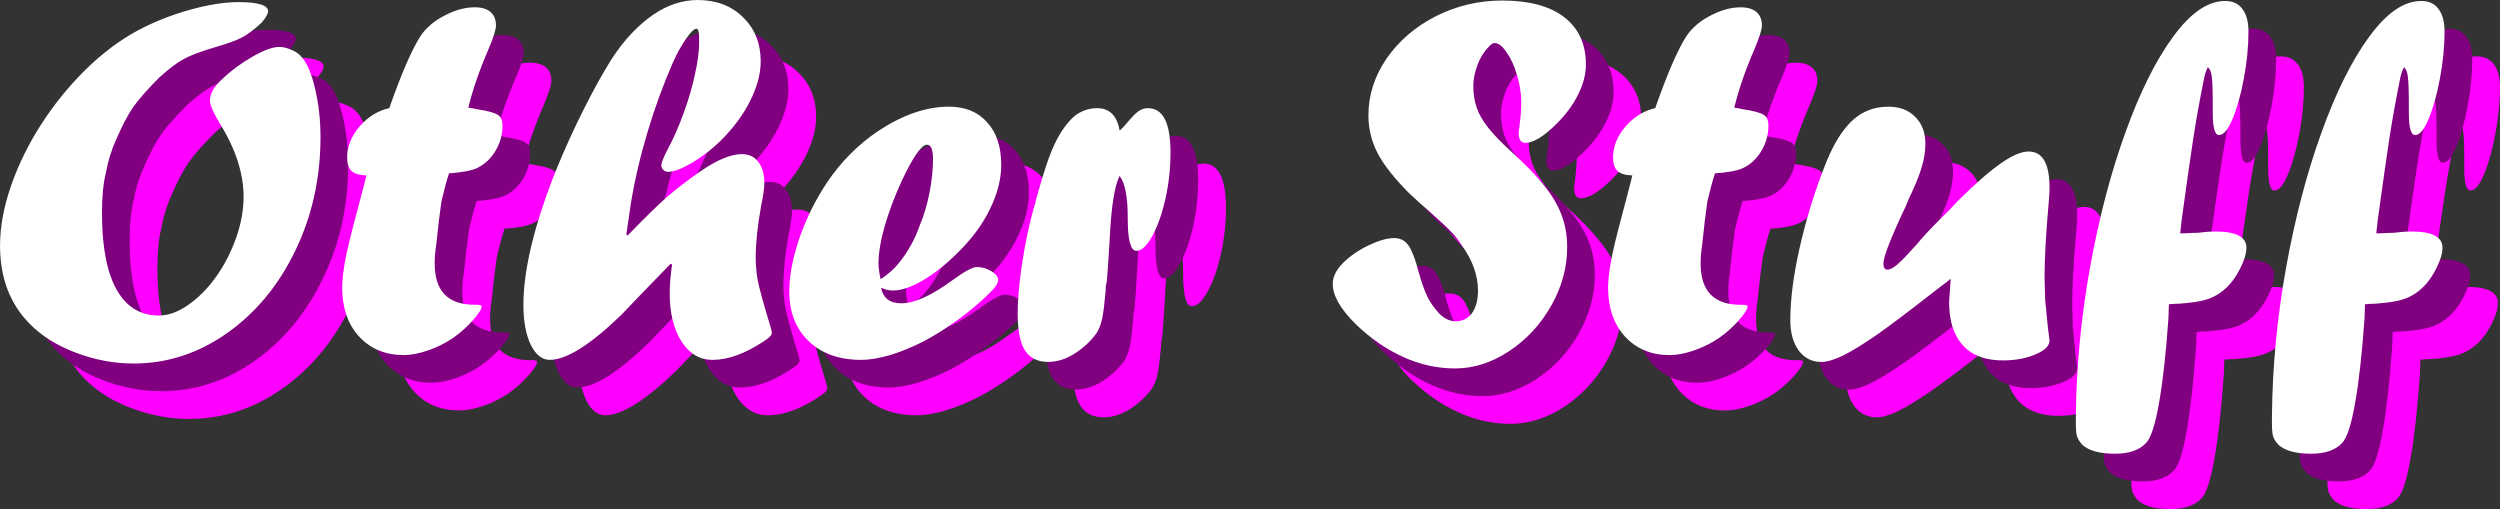 <?xml version="1.0" encoding="UTF-8" standalone="no"?>
<!-- Created with Inkscape (http://www.inkscape.org/) -->

<svg
   width="95.504mm"
   height="19.449mm"
   viewBox="0 0 95.504 19.449"
   version="1.1"
   id="svg1"
   xmlns="http://www.w3.org/2000/svg"
   xmlns:svg="http://www.w3.org/2000/svg">
  <rect x="0" y="0" width="95.504" height="19.449" fill="#333333" stroke="none"/>
  <defs
     id="defs1" />
  <g
     id="layer1"
     transform="translate(236.319,-422.072)">
    <path
       d="m -228.096,427.127 q -0.687,0.687 -1.006,1.136 -0.309,0.438 -0.667,1.265 -0.269,0.598 -0.388,1.265 -0.149,0.588 -0.149,1.514 0,1.305 0.249,2.182 0.249,0.867 0.737,1.315 0.488,0.438 1.175,0.438 0.558,0 1.136,-0.408 0.588,-0.408 1.056,-1.066 0.478,-0.667 0.767,-1.484 0.289,-0.817 0.289,-1.574 0,-1.365 -0.936,-2.849 -0.349,-0.598 -0.349,-0.817 0,-0.408 0.448,-0.817 0.508,-0.488 1.165,-0.867 0.657,-0.379 1.036,-0.379 0.219,0 0.458,0.11 0.249,0.1 0.379,0.259 0.319,0.329 0.528,1.215 0.209,0.877 0.209,1.863 0,2.351 -0.966,4.343 -0.956,1.982 -2.61,3.148 -1.644,1.156 -3.566,1.156 -1.106,0 -2.191,-0.408 -1.086,-0.408 -1.763,-1.096 -1.146,-1.146 -1.146,-2.998 0,-1.076 0.418,-2.281 0.418,-1.205 1.146,-2.341 0.737,-1.146 1.693,-2.092 0.966,-0.946 1.982,-1.494 0.926,-0.498 1.992,-0.797 1.066,-0.299 1.873,-0.299 1.136,0 1.136,0.349 0,0.139 -0.239,0.428 -0.438,0.408 -0.767,0.578 -0.319,0.169 -1.056,0.379 -0.797,0.239 -1.156,0.438 -0.359,0.189 -0.916,0.687 z m 8.766,1.195 0.04,-0.12 q 0.657,-1.853 1.136,-2.61 0.229,-0.359 0.638,-0.638 0.767,-0.488 1.444,-0.488 0.398,0 0.608,0.179 0.209,0.179 0.209,0.518 0,0.229 -0.299,0.936 -0.508,1.175 -0.757,2.201 0.169,0.02 0.329,0.06 0.598,0.09 0.787,0.209 0.189,0.11 0.189,0.408 0,0.528 -0.269,0.976 -0.269,0.448 -0.707,0.657 -0.329,0.149 -1.066,0.199 -0.129,0.388 -0.289,1.066 -0.09,0.598 -0.199,1.654 -0.06,0.388 -0.06,0.727 0,1.574 1.524,1.574 h 0.06 0.03 q 0.179,0 0.179,0.06 0,0.159 -0.339,0.538 -0.339,0.379 -0.747,0.667 -0.438,0.299 -0.956,0.478 -0.518,0.179 -0.936,0.179 -1.046,0 -1.703,-0.707 -0.647,-0.707 -0.647,-1.873 0,-0.498 0.169,-1.305 0.179,-0.807 0.548,-2.162 0.06,-0.239 0.13,-0.498 0.07,-0.269 0.08,-0.319 -0.398,-0.01 -0.568,-0.169 -0.169,-0.159 -0.169,-0.518 0,-0.628 0.478,-1.185 0.488,-0.558 1.136,-0.697 z m 11.834,-2.51 v -0.159 q 0,-0.369 -0.1,-0.369 -0.13,0 -0.408,0.398 -0.269,0.398 -0.488,0.887 -0.548,1.245 -0.966,2.64 -0.418,1.385 -0.647,2.769 -0.08,0.538 -0.169,1.165 l 0.05,0.04 q 0.996,-1.026 1.484,-1.454 0.488,-0.428 1.265,-0.976 0.976,-0.677 1.614,-0.677 0.408,0 0.628,0.299 0.229,0.289 0.229,0.807 0,0.299 -0.12,0.857 -0.209,1.175 -0.209,1.982 0,0.369 0.06,0.777 0.05,0.319 0.329,1.285 0.229,0.737 0.229,0.817 0,0.139 -0.329,0.339 -1.056,0.697 -1.942,0.697 -0.727,0 -1.185,-0.707 -0.448,-0.707 -0.448,-1.843 0,-0.448 0.09,-1.086 l -0.05,-0.04 q -1.415,1.454 -1.893,1.962 -1.773,1.713 -2.729,1.713 -0.438,0 -0.727,-0.578 -0.279,-0.588 -0.279,-1.524 0,-2.012 1.245,-5.14 0.498,-1.215 1.056,-2.321 0.558,-1.116 1.066,-1.923 0.369,-0.568 0.767,-0.986 0.408,-0.428 0.817,-0.707 0.418,-0.289 0.847,-0.428 0.428,-0.139 0.857,-0.139 1.066,0 1.733,0.657 0.677,0.657 0.677,1.683 0,0.717 -0.408,1.524 -0.408,0.807 -1.146,1.534 -0.468,0.458 -1.066,0.817 -0.588,0.349 -0.916,0.349 -0.1,0 -0.179,-0.07 -0.08,-0.07 -0.08,-0.179 0,-0.149 0.259,-0.647 0.299,-0.548 0.588,-1.335 0.289,-0.797 0.438,-1.504 0.159,-0.717 0.159,-1.205 z m 6.933,9.045 q 0.458,-0.309 0.697,-0.618 0.528,-0.647 0.817,-1.484 0.229,-0.548 0.359,-1.225 0.13,-0.677 0.13,-1.265 0,-0.548 -0.229,-0.548 -0.319,0 -0.976,1.405 -0.388,0.847 -0.638,1.693 -0.239,0.837 -0.239,1.444 0,0.209 0.08,0.598 z m 0.02,0.319 q 0.11,0.598 0.777,0.598 0.747,0 1.942,-0.877 0.697,-0.508 0.936,-0.508 0.299,0 0.558,0.159 0.259,0.159 0.259,0.329 0,0.179 -0.289,0.468 -0.528,0.528 -1.215,1.036 -0.687,0.498 -1.325,0.837 -0.638,0.329 -1.275,0.528 -0.638,0.189 -1.136,0.189 -1.245,0 -1.992,-0.707 -0.747,-0.717 -0.747,-1.903 0,-0.906 0.388,-2.042 0.398,-1.146 1.066,-2.142 0.787,-1.165 1.932,-1.942 1.415,-0.936 2.709,-0.936 0.936,0 1.464,0.598 0.538,0.588 0.538,1.624 0,0.807 -0.428,1.683 -0.418,0.877 -1.245,1.683 -0.677,0.677 -1.335,1.056 -0.647,0.379 -1.136,0.379 -0.219,0 -0.448,-0.11 z m 8.626,-0.259 -0.04,0.199 q 0,0.169 -0.04,0.488 -0.04,0.488 -0.11,0.797 -0.07,0.309 -0.209,0.518 -0.139,0.199 -0.379,0.428 -0.727,0.667 -1.464,0.667 -0.598,0 -0.887,-0.438 -0.279,-0.438 -0.279,-1.415 0,-0.777 0.169,-1.913 0.179,-1.146 0.428,-2.052 l 0.08,-0.259 q 0,-0.06 0.06,-0.249 0.369,-1.355 0.677,-2.002 0.309,-0.657 0.747,-1.056 0.388,-0.309 0.877,-0.309 0.707,0 0.857,0.857 0.139,-0.12 0.269,-0.279 0.289,-0.349 0.448,-0.458 0.159,-0.12 0.369,-0.12 0.857,0 0.857,1.693 0,0.926 -0.199,1.793 -0.199,0.867 -0.508,1.415 -0.299,0.548 -0.598,0.548 -0.329,0 -0.329,-1.245 0,-0.657 -0.08,-1.026 -0.07,-0.379 -0.229,-0.588 -0.299,0.558 -0.388,2.55 -0.07,1.155 -0.1,1.454 z m 11.545,-3.347 q -0.857,-0.867 -1.205,-1.534 -0.349,-0.677 -0.349,-1.444 0,-1.156 0.697,-2.172 0.707,-1.016 1.883,-1.614 1.185,-0.598 2.54,-0.598 1.534,0 2.361,0.638 0.827,0.638 0.827,1.803 0,0.558 -0.299,1.156 -0.299,0.598 -0.827,1.116 -0.359,0.359 -0.667,0.548 -0.309,0.179 -0.518,0.179 -0.259,0 -0.259,-0.398 0,0.01 0.04,-0.309 0.06,-0.468 0.06,-0.837 0,-0.518 -0.159,-1.036 -0.149,-0.528 -0.398,-0.877 -0.239,-0.359 -0.458,-0.359 -0.11,0 -0.249,0.169 -0.269,0.279 -0.418,0.697 -0.149,0.408 -0.149,0.767 0,0.448 0.129,0.837 0.13,0.379 0.448,0.777 0.319,0.398 0.847,0.877 0.837,0.757 1.285,1.325 0.458,0.568 0.667,1.136 0.209,0.558 0.209,1.215 0,1.156 -0.608,2.231 -0.608,1.076 -1.614,1.743 -0.996,0.657 -2.062,0.657 -1.016,0 -1.982,-0.438 -0.966,-0.438 -1.813,-1.255 -0.877,-0.867 -0.877,-1.534 0,-0.408 0.388,-0.797 0.398,-0.398 0.976,-0.677 0.588,-0.279 0.986,-0.279 0.229,0 0.388,0.12 0.159,0.11 0.279,0.388 0.13,0.269 0.249,0.737 0.189,0.667 0.349,0.996 0.159,0.319 0.448,0.638 0.299,0.299 0.628,0.299 0.398,0 0.628,-0.309 0.229,-0.319 0.229,-0.867 0,-0.857 -0.608,-1.713 -0.179,-0.289 -0.398,-0.508 -0.209,-0.229 -0.926,-0.867 -0.219,-0.179 -0.697,-0.628 z m 9.403,-3.247 0.04,-0.12 q 0.657,-1.853 1.136,-2.61 0.229,-0.359 0.638,-0.638 0.767,-0.488 1.444,-0.488 0.398,0 0.608,0.179 0.209,0.179 0.209,0.518 0,0.229 -0.299,0.936 -0.508,1.175 -0.757,2.201 0.169,0.02 0.329,0.06 0.598,0.09 0.787,0.209 0.189,0.11 0.189,0.408 0,0.528 -0.269,0.976 -0.269,0.448 -0.707,0.657 -0.329,0.149 -1.066,0.199 -0.13,0.388 -0.289,1.066 -0.09,0.598 -0.199,1.654 -0.06,0.388 -0.06,0.727 0,1.574 1.524,1.574 h 0.06 0.03 q 0.179,0 0.179,0.06 0,0.159 -0.339,0.538 -0.339,0.379 -0.747,0.667 -0.438,0.299 -0.956,0.478 -0.518,0.179 -0.936,0.179 -1.046,0 -1.703,-0.707 -0.647,-0.707 -0.647,-1.873 0,-0.498 0.169,-1.305 0.179,-0.807 0.548,-2.162 0.06,-0.239 0.13,-0.498 0.07,-0.269 0.08,-0.319 -0.398,-0.01 -0.568,-0.169 -0.169,-0.159 -0.169,-0.518 0,-0.628 0.478,-1.185 0.488,-0.558 1.136,-0.697 z m 11.286,6.515 -0.169,0.139 q -0.05,0.03 -0.667,0.508 -1.195,0.936 -1.972,1.484 -0.777,0.538 -1.295,0.797 -0.518,0.249 -0.837,0.249 -0.538,0 -0.867,-0.438 -0.319,-0.448 -0.319,-1.155 0,-1.195 0.359,-2.779 0.359,-1.594 0.966,-3.138 0.667,-1.713 1.634,-2.092 0.339,-0.149 0.797,-0.149 0.628,0 1.016,0.388 0.388,0.388 0.388,1.026 0,0.438 -0.149,0.926 -0.149,0.488 -0.478,1.165 l -0.12,0.289 q -0.857,1.813 -0.857,2.201 0,0.229 0.159,0.229 0.149,0 0.388,-0.209 0.239,-0.209 0.737,-0.767 0.309,-0.379 0.877,-0.946 l 0.369,-0.369 0.319,-0.339 q 1.006,-0.996 1.644,-1.434 0.638,-0.448 1.056,-0.448 0.797,0 0.797,1.385 0,0.289 -0.07,1.026 -0.12,1.434 -0.12,2.431 0.01,0.199 0.01,0.369 0.01,0.159 0.01,0.418 0.07,0.667 0.1,1.026 0.07,0.568 0.07,0.568 0,0.299 -0.538,0.528 -0.538,0.229 -1.245,0.229 -0.647,0 -1.116,-0.249 -0.458,-0.259 -0.697,-0.757 -0.239,-0.498 -0.239,-1.215 0,-0.09 0.02,-0.309 0.02,-0.229 0.04,-0.588 z m 8.338,0.976 -0.02,0.548 q -0.139,1.982 -0.359,3.227 -0.219,1.245 -0.498,1.524 -0.379,0.408 -1.185,0.408 -0.867,0 -1.245,-0.339 -0.149,-0.169 -0.199,-0.309 -0.05,-0.139 -0.05,-0.508 v -0.09 -0.1 -0.12 q 0.03,-2.799 0.538,-5.628 0.508,-2.829 1.345,-5.15 0.837,-2.331 1.833,-3.686 0.996,-1.365 1.982,-1.365 0.448,0 0.667,0.309 0.229,0.299 0.229,0.867 0,0.847 -0.179,1.803 -0.179,0.946 -0.438,1.544 -0.249,0.598 -0.508,0.598 -0.239,0 -0.239,-0.837 v -0.189 -0.12 q 0,-0.837 -0.04,-1.096 -0.03,-0.259 -0.149,-0.349 -0.11,0.219 -0.159,0.508 -0.239,1.195 -0.388,2.162 -0.149,0.966 -0.448,3.138 -0.01,0.12 -0.03,0.269 -0.02,0.149 -0.03,0.269 h 0.139 q 0.12,-0.01 0.219,-0.01 0.1,-0.01 0.309,-0.01 0.379,-0.05 0.677,-0.05 1.185,0 1.185,0.618 0,0.319 -0.229,0.777 -0.219,0.448 -0.528,0.747 -0.309,0.299 -0.707,0.438 -0.388,0.13 -1.126,0.179 -0.159,0 -0.229,0.01 -0.06,0 -0.139,0.01 z m 7.491,0 -0.02,0.548 q -0.139,1.982 -0.359,3.227 -0.219,1.245 -0.498,1.524 -0.379,0.408 -1.185,0.408 -0.867,0 -1.245,-0.339 -0.149,-0.169 -0.199,-0.309 -0.05,-0.139 -0.05,-0.508 v -0.09 -0.1 -0.12 q 0.03,-2.799 0.538,-5.628 0.508,-2.829 1.345,-5.15 0.837,-2.331 1.833,-3.686 0.996,-1.365 1.982,-1.365 0.448,0 0.667,0.309 0.229,0.299 0.229,0.867 0,0.847 -0.179,1.803 -0.179,0.946 -0.438,1.544 -0.249,0.598 -0.508,0.598 -0.239,0 -0.239,-0.837 v -0.189 -0.12 q 0,-0.837 -0.04,-1.096 -0.03,-0.259 -0.149,-0.349 -0.11,0.219 -0.159,0.508 -0.239,1.195 -0.388,2.162 -0.149,0.966 -0.448,3.138 -0.01,0.12 -0.03,0.269 -0.02,0.149 -0.03,0.269 h 0.139 q 0.12,-0.01 0.219,-0.01 0.1,-0.01 0.309,-0.01 0.379,-0.05 0.677,-0.05 1.185,0 1.185,0.618 0,0.319 -0.229,0.777 -0.219,0.448 -0.528,0.747 -0.309,0.299 -0.707,0.438 -0.388,0.13 -1.126,0.179 -0.159,0 -0.229,0.01 -0.06,0 -0.139,0.01 z"
       id="text22"
       style="font-size:20.401px;line-height:0.5;font-family:Forte;-inkscape-font-specification:'Forte, Normal';letter-spacing:0px;word-spacing:0px;text-orientation:upright;fill:#ff00ff;stroke-width:0.849;stroke-linecap:round"
       aria-label="Other Stuff" />
    <path
       d="m -229.155,426.069 q -0.687,0.687 -1.006,1.136 -0.309,0.438 -0.667,1.265 -0.269,0.598 -0.388,1.265 -0.149,0.588 -0.149,1.514 0,1.305 0.249,2.182 0.249,0.867 0.737,1.315 0.488,0.438 1.175,0.438 0.558,0 1.136,-0.408 0.588,-0.408 1.056,-1.066 0.478,-0.667 0.767,-1.484 0.289,-0.817 0.289,-1.574 0,-1.365 -0.936,-2.849 -0.349,-0.598 -0.349,-0.817 0,-0.408 0.448,-0.817 0.508,-0.488 1.165,-0.867 0.657,-0.379 1.036,-0.379 0.219,0 0.458,0.11 0.249,0.1 0.379,0.259 0.319,0.329 0.528,1.215 0.209,0.877 0.209,1.863 0,2.351 -0.966,4.343 -0.956,1.982 -2.61,3.148 -1.644,1.156 -3.566,1.156 -1.106,0 -2.191,-0.408 -1.086,-0.408 -1.763,-1.096 -1.146,-1.146 -1.146,-2.998 0,-1.076 0.418,-2.281 0.418,-1.205 1.146,-2.341 0.737,-1.146 1.693,-2.092 0.966,-0.946 1.982,-1.494 0.926,-0.498 1.992,-0.797 1.066,-0.299 1.873,-0.299 1.136,0 1.136,0.349 0,0.139 -0.239,0.428 -0.438,0.408 -0.767,0.578 -0.319,0.169 -1.056,0.379 -0.797,0.239 -1.156,0.438 -0.359,0.189 -0.916,0.687 z m 8.766,1.195 0.04,-0.12 q 0.657,-1.853 1.136,-2.61 0.229,-0.359 0.638,-0.638 0.767,-0.488 1.444,-0.488 0.398,0 0.608,0.179 0.209,0.179 0.209,0.518 0,0.229 -0.299,0.936 -0.508,1.175 -0.757,2.201 0.169,0.02 0.329,0.06 0.598,0.09 0.787,0.209 0.189,0.11 0.189,0.408 0,0.528 -0.269,0.976 -0.269,0.448 -0.707,0.657 -0.329,0.149 -1.066,0.199 -0.129,0.388 -0.289,1.066 -0.09,0.598 -0.199,1.654 -0.06,0.388 -0.06,0.727 0,1.574 1.524,1.574 h 0.06 0.03 q 0.179,0 0.179,0.06 0,0.159 -0.339,0.538 -0.339,0.379 -0.747,0.667 -0.438,0.299 -0.956,0.478 -0.518,0.179 -0.936,0.179 -1.046,0 -1.703,-0.707 -0.647,-0.707 -0.647,-1.873 0,-0.498 0.169,-1.305 0.179,-0.807 0.548,-2.162 0.06,-0.239 0.13,-0.498 0.07,-0.269 0.08,-0.319 -0.398,-0.01 -0.568,-0.169 -0.169,-0.159 -0.169,-0.518 0,-0.628 0.478,-1.185 0.488,-0.558 1.136,-0.697 z m 11.834,-2.51 v -0.159 q 0,-0.369 -0.1,-0.369 -0.13,0 -0.408,0.398 -0.269,0.398 -0.488,0.887 -0.548,1.245 -0.966,2.64 -0.418,1.385 -0.647,2.769 -0.08,0.538 -0.169,1.165 l 0.05,0.04 q 0.996,-1.026 1.484,-1.454 0.488,-0.428 1.265,-0.976 0.976,-0.677 1.614,-0.677 0.408,0 0.628,0.299 0.229,0.289 0.229,0.807 0,0.299 -0.12,0.857 -0.209,1.175 -0.209,1.982 0,0.369 0.06,0.777 0.05,0.319 0.329,1.285 0.229,0.737 0.229,0.817 0,0.139 -0.329,0.339 -1.056,0.697 -1.942,0.697 -0.727,0 -1.185,-0.707 -0.448,-0.707 -0.448,-1.843 0,-0.448 0.09,-1.086 l -0.05,-0.04 q -1.415,1.454 -1.893,1.962 -1.773,1.713 -2.729,1.713 -0.438,0 -0.727,-0.578 -0.279,-0.588 -0.279,-1.524 0,-2.012 1.245,-5.14 0.498,-1.215 1.056,-2.321 0.558,-1.116 1.066,-1.923 0.369,-0.568 0.767,-0.986 0.408,-0.428 0.817,-0.707 0.418,-0.289 0.847,-0.428 0.428,-0.139 0.857,-0.139 1.066,0 1.733,0.657 0.677,0.657 0.677,1.683 0,0.717 -0.408,1.524 -0.408,0.807 -1.146,1.534 -0.468,0.458 -1.066,0.817 -0.588,0.349 -0.916,0.349 -0.1,0 -0.179,-0.07 -0.08,-0.07 -0.08,-0.179 0,-0.149 0.259,-0.647 0.299,-0.548 0.588,-1.335 0.289,-0.797 0.438,-1.504 0.159,-0.717 0.159,-1.205 z m 6.933,9.045 q 0.458,-0.309 0.697,-0.618 0.528,-0.647 0.817,-1.484 0.229,-0.548 0.359,-1.225 0.13,-0.677 0.13,-1.265 0,-0.548 -0.229,-0.548 -0.319,0 -0.976,1.405 -0.388,0.847 -0.638,1.693 -0.239,0.837 -0.239,1.444 0,0.209 0.08,0.598 z m 0.02,0.319 q 0.11,0.598 0.777,0.598 0.747,0 1.942,-0.877 0.697,-0.508 0.936,-0.508 0.299,0 0.558,0.159 0.259,0.159 0.259,0.329 0,0.179 -0.289,0.468 -0.528,0.528 -1.215,1.036 -0.687,0.498 -1.325,0.837 -0.638,0.329 -1.275,0.528 -0.638,0.189 -1.136,0.189 -1.245,0 -1.992,-0.707 -0.747,-0.717 -0.747,-1.903 0,-0.906 0.388,-2.042 0.398,-1.146 1.066,-2.142 0.787,-1.165 1.932,-1.942 1.415,-0.936 2.709,-0.936 0.936,0 1.464,0.598 0.538,0.588 0.538,1.624 0,0.807 -0.428,1.683 -0.418,0.877 -1.245,1.683 -0.677,0.677 -1.335,1.056 -0.647,0.379 -1.136,0.379 -0.219,0 -0.448,-0.11 z m 8.626,-0.259 -0.04,0.199 q 0,0.169 -0.04,0.488 -0.04,0.488 -0.11,0.797 -0.07,0.309 -0.209,0.518 -0.139,0.199 -0.379,0.428 -0.727,0.667 -1.464,0.667 -0.598,0 -0.887,-0.438 -0.279,-0.438 -0.279,-1.415 0,-0.777 0.169,-1.913 0.179,-1.146 0.428,-2.052 l 0.08,-0.259 q 0,-0.06 0.06,-0.249 0.369,-1.355 0.677,-2.002 0.309,-0.657 0.747,-1.056 0.388,-0.309 0.877,-0.309 0.707,0 0.857,0.857 0.139,-0.12 0.269,-0.279 0.289,-0.349 0.448,-0.458 0.159,-0.12 0.369,-0.12 0.857,0 0.857,1.693 0,0.926 -0.199,1.793 -0.199,0.867 -0.508,1.415 -0.299,0.548 -0.598,0.548 -0.329,0 -0.329,-1.245 0,-0.657 -0.08,-1.026 -0.07,-0.379 -0.229,-0.588 -0.299,0.558 -0.388,2.55 -0.07,1.155 -0.1,1.454 z m 11.545,-3.347 q -0.857,-0.867 -1.205,-1.534 -0.349,-0.677 -0.349,-1.444 0,-1.156 0.697,-2.172 0.707,-1.016 1.883,-1.614 1.185,-0.598 2.54,-0.598 1.534,0 2.361,0.638 0.827,0.638 0.827,1.803 0,0.558 -0.299,1.156 -0.299,0.598 -0.827,1.116 -0.359,0.359 -0.667,0.548 -0.309,0.179 -0.518,0.179 -0.259,0 -0.259,-0.398 0,0.01 0.04,-0.309 0.06,-0.468 0.06,-0.837 0,-0.518 -0.159,-1.036 -0.149,-0.528 -0.398,-0.877 -0.239,-0.359 -0.458,-0.359 -0.11,0 -0.249,0.169 -0.269,0.279 -0.418,0.697 -0.149,0.408 -0.149,0.767 0,0.448 0.129,0.837 0.13,0.379 0.448,0.777 0.319,0.398 0.847,0.877 0.837,0.757 1.285,1.325 0.458,0.568 0.667,1.136 0.209,0.558 0.209,1.215 0,1.156 -0.608,2.231 -0.608,1.076 -1.614,1.743 -0.996,0.657 -2.062,0.657 -1.016,0 -1.982,-0.438 -0.966,-0.438 -1.813,-1.255 -0.877,-0.867 -0.877,-1.534 0,-0.408 0.388,-0.797 0.398,-0.398 0.976,-0.677 0.588,-0.279 0.986,-0.279 0.229,0 0.388,0.12 0.159,0.11 0.279,0.388 0.129,0.269 0.249,0.737 0.189,0.667 0.349,0.996 0.159,0.319 0.448,0.638 0.299,0.299 0.628,0.299 0.398,0 0.628,-0.309 0.229,-0.319 0.229,-0.867 0,-0.857 -0.608,-1.713 -0.179,-0.289 -0.398,-0.508 -0.209,-0.229 -0.926,-0.867 -0.219,-0.179 -0.697,-0.628 z m 9.403,-3.247 0.04,-0.12 q 0.657,-1.853 1.136,-2.61 0.229,-0.359 0.638,-0.638 0.767,-0.488 1.444,-0.488 0.398,0 0.608,0.179 0.209,0.179 0.209,0.518 0,0.229 -0.299,0.936 -0.508,1.175 -0.757,2.201 0.169,0.02 0.329,0.06 0.598,0.09 0.787,0.209 0.189,0.11 0.189,0.408 0,0.528 -0.269,0.976 -0.269,0.448 -0.707,0.657 -0.329,0.149 -1.066,0.199 -0.129,0.388 -0.289,1.066 -0.09,0.598 -0.199,1.654 -0.06,0.388 -0.06,0.727 0,1.574 1.524,1.574 h 0.06 0.03 q 0.179,0 0.179,0.06 0,0.159 -0.339,0.538 -0.339,0.379 -0.747,0.667 -0.438,0.299 -0.956,0.478 -0.518,0.179 -0.936,0.179 -1.046,0 -1.703,-0.707 -0.647,-0.707 -0.647,-1.873 0,-0.498 0.169,-1.305 0.179,-0.807 0.548,-2.162 0.06,-0.239 0.13,-0.498 0.07,-0.269 0.08,-0.319 -0.398,-0.01 -0.568,-0.169 -0.169,-0.159 -0.169,-0.518 0,-0.628 0.478,-1.185 0.488,-0.558 1.136,-0.697 z m 11.286,6.515 -0.169,0.139 q -0.05,0.03 -0.667,0.508 -1.195,0.936 -1.972,1.484 -0.777,0.538 -1.295,0.797 -0.518,0.249 -0.837,0.249 -0.538,0 -0.867,-0.438 -0.319,-0.448 -0.319,-1.155 0,-1.195 0.359,-2.779 0.359,-1.594 0.966,-3.138 0.667,-1.713 1.634,-2.092 0.339,-0.149 0.797,-0.149 0.628,0 1.016,0.388 0.388,0.388 0.388,1.026 0,0.438 -0.149,0.926 -0.149,0.488 -0.478,1.165 l -0.12,0.289 q -0.857,1.813 -0.857,2.201 0,0.229 0.159,0.229 0.149,0 0.388,-0.209 0.239,-0.209 0.737,-0.767 0.309,-0.379 0.877,-0.946 l 0.369,-0.369 0.319,-0.339 q 1.006,-0.996 1.644,-1.434 0.638,-0.448 1.056,-0.448 0.797,0 0.797,1.385 0,0.289 -0.07,1.026 -0.12,1.434 -0.12,2.431 0.01,0.199 0.01,0.369 0.01,0.159 0.01,0.418 0.07,0.667 0.1,1.026 0.07,0.568 0.07,0.568 0,0.299 -0.538,0.528 -0.538,0.229 -1.245,0.229 -0.647,0 -1.116,-0.249 -0.458,-0.259 -0.697,-0.757 -0.239,-0.498 -0.239,-1.215 0,-0.09 0.02,-0.309 0.02,-0.229 0.04,-0.588 z m 8.338,0.976 -0.02,0.548 q -0.139,1.982 -0.359,3.227 -0.219,1.245 -0.498,1.524 -0.379,0.408 -1.185,0.408 -0.867,0 -1.245,-0.339 -0.149,-0.169 -0.199,-0.309 -0.05,-0.139 -0.05,-0.508 v -0.09 -0.1 -0.12 q 0.03,-2.799 0.538,-5.628 0.508,-2.829 1.345,-5.15 0.837,-2.331 1.833,-3.686 0.996,-1.365 1.982,-1.365 0.448,0 0.667,0.309 0.229,0.299 0.229,0.867 0,0.847 -0.179,1.803 -0.179,0.946 -0.438,1.544 -0.249,0.598 -0.508,0.598 -0.239,0 -0.239,-0.837 v -0.189 -0.12 q 0,-0.837 -0.04,-1.096 -0.03,-0.259 -0.149,-0.349 -0.11,0.219 -0.159,0.508 -0.239,1.195 -0.388,2.162 -0.149,0.966 -0.448,3.138 -0.01,0.12 -0.03,0.269 -0.02,0.149 -0.03,0.269 h 0.139 q 0.12,-0.01 0.219,-0.01 0.1,-0.01 0.309,-0.01 0.379,-0.05 0.677,-0.05 1.185,0 1.185,0.618 0,0.319 -0.229,0.777 -0.219,0.448 -0.528,0.747 -0.309,0.299 -0.707,0.438 -0.388,0.13 -1.126,0.179 -0.159,0 -0.229,0.01 -0.06,0 -0.139,0.01 z m 7.491,0 -0.02,0.548 q -0.139,1.982 -0.359,3.227 -0.219,1.245 -0.498,1.524 -0.379,0.408 -1.185,0.408 -0.867,0 -1.245,-0.339 -0.149,-0.169 -0.199,-0.309 -0.05,-0.139 -0.05,-0.508 v -0.09 -0.1 -0.12 q 0.03,-2.799 0.538,-5.628 0.508,-2.829 1.345,-5.15 0.837,-2.331 1.833,-3.686 0.996,-1.365 1.982,-1.365 0.448,0 0.667,0.309 0.229,0.299 0.229,0.867 0,0.847 -0.179,1.803 -0.179,0.946 -0.438,1.544 -0.249,0.598 -0.508,0.598 -0.239,0 -0.239,-0.837 v -0.189 -0.12 q 0,-0.837 -0.04,-1.096 -0.03,-0.259 -0.149,-0.349 -0.11,0.219 -0.159,0.508 -0.239,1.195 -0.388,2.162 -0.149,0.966 -0.448,3.138 -0.01,0.12 -0.03,0.269 -0.02,0.149 -0.03,0.269 h 0.139 q 0.12,-0.01 0.219,-0.01 0.1,-0.01 0.309,-0.01 0.379,-0.05 0.677,-0.05 1.185,0 1.185,0.618 0,0.319 -0.229,0.777 -0.219,0.448 -0.528,0.747 -0.309,0.299 -0.707,0.438 -0.388,0.13 -1.126,0.179 -0.159,0 -0.229,0.01 -0.06,0 -0.139,0.01 z"
       id="text23"
       style="font-size:20.401px;line-height:0.5;font-family:Forte;-inkscape-font-specification:'Forte, Normal';letter-spacing:0px;word-spacing:0px;text-orientation:upright;fill:#800080;stroke-width:0.849;stroke-linecap:round"
       aria-label="Other Stuff" />
    <path
       d="m -230.213,425.011 q -0.687,0.687 -1.006,1.136 -0.309,0.438 -0.667,1.265 -0.269,0.598 -0.388,1.265 -0.149,0.588 -0.149,1.514 0,1.305 0.249,2.182 0.249,0.867 0.737,1.315 0.488,0.438 1.175,0.438 0.558,0 1.136,-0.408 0.588,-0.408 1.056,-1.066 0.478,-0.667 0.767,-1.484 0.289,-0.817 0.289,-1.574 0,-1.365 -0.936,-2.849 -0.349,-0.598 -0.349,-0.817 0,-0.408 0.448,-0.817 0.508,-0.488 1.165,-0.867 0.657,-0.379 1.036,-0.379 0.219,0 0.458,0.11 0.249,0.1 0.379,0.259 0.319,0.329 0.528,1.215 0.209,0.877 0.209,1.863 0,2.351 -0.966,4.343 -0.956,1.982 -2.61,3.148 -1.644,1.156 -3.566,1.156 -1.106,0 -2.191,-0.408 -1.086,-0.408 -1.763,-1.096 -1.146,-1.146 -1.146,-2.998 0,-1.076 0.418,-2.281 0.418,-1.205 1.146,-2.341 0.737,-1.146 1.693,-2.092 0.966,-0.946 1.982,-1.494 0.926,-0.498 1.992,-0.797 1.066,-0.299 1.873,-0.299 1.136,0 1.136,0.349 0,0.139 -0.239,0.428 -0.438,0.408 -0.767,0.578 -0.319,0.169 -1.056,0.379 -0.797,0.239 -1.156,0.438 -0.359,0.189 -0.916,0.687 z m 8.766,1.195 0.04,-0.12 q 0.657,-1.853 1.136,-2.61 0.229,-0.359 0.638,-0.638 0.767,-0.488 1.444,-0.488 0.398,0 0.608,0.179 0.209,0.179 0.209,0.518 0,0.229 -0.299,0.936 -0.508,1.175 -0.757,2.201 0.169,0.02 0.329,0.06 0.598,0.09 0.787,0.209 0.189,0.11 0.189,0.408 0,0.528 -0.269,0.976 -0.269,0.448 -0.707,0.657 -0.329,0.149 -1.066,0.199 -0.129,0.388 -0.289,1.066 -0.09,0.598 -0.199,1.654 -0.06,0.388 -0.06,0.727 0,1.574 1.524,1.574 h 0.06 0.03 q 0.179,0 0.179,0.06 0,0.159 -0.339,0.538 -0.339,0.379 -0.747,0.667 -0.438,0.299 -0.956,0.478 -0.518,0.179 -0.936,0.179 -1.046,0 -1.703,-0.707 -0.647,-0.707 -0.647,-1.873 0,-0.498 0.169,-1.305 0.179,-0.807 0.548,-2.162 0.06,-0.239 0.13,-0.498 0.07,-0.269 0.08,-0.319 -0.398,-0.01 -0.568,-0.169 -0.169,-0.159 -0.169,-0.518 0,-0.628 0.478,-1.185 0.488,-0.558 1.136,-0.697 z m 11.834,-2.51 v -0.159 q 0,-0.369 -0.1,-0.369 -0.13,0 -0.408,0.398 -0.269,0.398 -0.488,0.887 -0.548,1.245 -0.966,2.64 -0.418,1.385 -0.647,2.769 -0.08,0.538 -0.169,1.165 l 0.05,0.04 q 0.996,-1.026 1.484,-1.454 0.488,-0.428 1.265,-0.976 0.976,-0.677 1.614,-0.677 0.408,0 0.628,0.299 0.229,0.289 0.229,0.807 0,0.299 -0.12,0.857 -0.209,1.175 -0.209,1.982 0,0.369 0.06,0.777 0.05,0.319 0.329,1.285 0.229,0.737 0.229,0.817 0,0.139 -0.329,0.339 -1.056,0.697 -1.942,0.697 -0.727,0 -1.185,-0.707 -0.448,-0.707 -0.448,-1.843 0,-0.448 0.09,-1.086 l -0.05,-0.04 q -1.415,1.454 -1.893,1.962 -1.773,1.713 -2.729,1.713 -0.438,0 -0.727,-0.578 -0.279,-0.588 -0.279,-1.524 0,-2.012 1.245,-5.14 0.498,-1.215 1.056,-2.321 0.558,-1.116 1.066,-1.923 0.369,-0.568 0.767,-0.986 0.408,-0.428 0.817,-0.707 0.418,-0.289 0.847,-0.428 0.428,-0.139 0.857,-0.139 1.066,0 1.733,0.657 0.677,0.657 0.677,1.683 0,0.717 -0.408,1.524 -0.408,0.807 -1.146,1.534 -0.468,0.458 -1.066,0.817 -0.588,0.349 -0.916,0.349 -0.1,0 -0.179,-0.07 -0.08,-0.07 -0.08,-0.179 0,-0.149 0.259,-0.647 0.299,-0.548 0.588,-1.335 0.289,-0.797 0.438,-1.504 0.159,-0.717 0.159,-1.205 z m 6.933,9.045 q 0.458,-0.309 0.697,-0.618 0.528,-0.647 0.817,-1.484 0.229,-0.548 0.359,-1.225 0.13,-0.677 0.13,-1.265 0,-0.548 -0.229,-0.548 -0.319,0 -0.976,1.405 -0.388,0.847 -0.638,1.693 -0.239,0.837 -0.239,1.444 0,0.209 0.08,0.598 z m 0.02,0.319 q 0.11,0.598 0.777,0.598 0.747,0 1.942,-0.877 0.697,-0.508 0.936,-0.508 0.299,0 0.558,0.159 0.259,0.159 0.259,0.329 0,0.179 -0.289,0.468 -0.528,0.528 -1.215,1.036 -0.687,0.498 -1.325,0.837 -0.638,0.329 -1.275,0.528 -0.638,0.189 -1.136,0.189 -1.245,0 -1.992,-0.707 -0.747,-0.717 -0.747,-1.903 0,-0.906 0.388,-2.042 0.398,-1.146 1.066,-2.142 0.787,-1.165 1.932,-1.942 1.415,-0.936 2.709,-0.936 0.936,0 1.464,0.598 0.538,0.588 0.538,1.624 0,0.807 -0.428,1.683 -0.418,0.877 -1.245,1.683 -0.677,0.677 -1.335,1.056 -0.647,0.379 -1.136,0.379 -0.219,0 -0.448,-0.11 z m 8.626,-0.259 -0.04,0.199 q 0,0.169 -0.04,0.488 -0.04,0.488 -0.11,0.797 -0.07,0.309 -0.209,0.518 -0.139,0.199 -0.379,0.428 -0.727,0.667 -1.464,0.667 -0.598,0 -0.887,-0.438 -0.279,-0.438 -0.279,-1.415 0,-0.777 0.169,-1.913 0.179,-1.146 0.428,-2.052 l 0.08,-0.259 q 0,-0.06 0.06,-0.249 0.369,-1.355 0.677,-2.002 0.309,-0.657 0.747,-1.056 0.388,-0.309 0.877,-0.309 0.707,0 0.857,0.857 0.139,-0.12 0.269,-0.279 0.289,-0.349 0.448,-0.458 0.159,-0.12 0.369,-0.12 0.857,0 0.857,1.693 0,0.926 -0.199,1.793 -0.199,0.867 -0.508,1.415 -0.299,0.548 -0.598,0.548 -0.329,0 -0.329,-1.245 0,-0.657 -0.08,-1.026 -0.07,-0.379 -0.229,-0.588 -0.299,0.558 -0.388,2.55 -0.07,1.155 -0.1,1.454 z m 11.545,-3.347 q -0.857,-0.867 -1.205,-1.534 -0.349,-0.677 -0.349,-1.444 0,-1.156 0.697,-2.172 0.707,-1.016 1.883,-1.614 1.185,-0.598 2.54,-0.598 1.534,0 2.361,0.638 0.827,0.638 0.827,1.803 0,0.558 -0.299,1.156 -0.299,0.598 -0.827,1.116 -0.359,0.359 -0.667,0.548 -0.309,0.179 -0.518,0.179 -0.259,0 -0.259,-0.398 0,0.01 0.04,-0.309 0.06,-0.468 0.06,-0.837 0,-0.518 -0.159,-1.036 -0.149,-0.528 -0.398,-0.877 -0.239,-0.359 -0.458,-0.359 -0.11,0 -0.249,0.169 -0.269,0.279 -0.418,0.697 -0.149,0.408 -0.149,0.767 0,0.448 0.13,0.837 0.129,0.379 0.448,0.777 0.319,0.398 0.847,0.877 0.837,0.757 1.285,1.325 0.458,0.568 0.667,1.136 0.209,0.558 0.209,1.215 0,1.156 -0.608,2.231 -0.608,1.076 -1.614,1.743 -0.996,0.657 -2.062,0.657 -1.016,0 -1.982,-0.438 -0.966,-0.438 -1.813,-1.255 -0.877,-0.867 -0.877,-1.534 0,-0.408 0.388,-0.797 0.398,-0.398 0.976,-0.677 0.588,-0.279 0.986,-0.279 0.229,0 0.388,0.12 0.159,0.11 0.279,0.388 0.129,0.269 0.249,0.737 0.189,0.667 0.349,0.996 0.159,0.319 0.448,0.638 0.299,0.299 0.628,0.299 0.398,0 0.628,-0.309 0.229,-0.319 0.229,-0.867 0,-0.857 -0.608,-1.713 -0.179,-0.289 -0.398,-0.508 -0.209,-0.229 -0.926,-0.867 -0.219,-0.179 -0.697,-0.628 z m 9.403,-3.247 0.04,-0.12 q 0.657,-1.853 1.136,-2.61 0.229,-0.359 0.638,-0.638 0.767,-0.488 1.444,-0.488 0.398,0 0.608,0.179 0.209,0.179 0.209,0.518 0,0.229 -0.299,0.936 -0.508,1.175 -0.757,2.201 0.169,0.02 0.329,0.06 0.598,0.09 0.787,0.209 0.189,0.11 0.189,0.408 0,0.528 -0.269,0.976 -0.269,0.448 -0.707,0.657 -0.329,0.149 -1.066,0.199 -0.129,0.388 -0.289,1.066 -0.09,0.598 -0.199,1.654 -0.06,0.388 -0.06,0.727 0,1.574 1.524,1.574 h 0.06 0.03 q 0.179,0 0.179,0.06 0,0.159 -0.339,0.538 -0.339,0.379 -0.747,0.667 -0.438,0.299 -0.956,0.478 -0.518,0.179 -0.936,0.179 -1.046,0 -1.703,-0.707 -0.647,-0.707 -0.647,-1.873 0,-0.498 0.169,-1.305 0.179,-0.807 0.548,-2.162 0.06,-0.239 0.13,-0.498 0.07,-0.269 0.08,-0.319 -0.398,-0.01 -0.568,-0.169 -0.169,-0.159 -0.169,-0.518 0,-0.628 0.478,-1.185 0.488,-0.558 1.136,-0.697 z m 11.286,6.515 -0.169,0.139 q -0.05,0.03 -0.667,0.508 -1.195,0.936 -1.972,1.484 -0.777,0.538 -1.295,0.797 -0.518,0.249 -0.837,0.249 -0.538,0 -0.867,-0.438 -0.319,-0.448 -0.319,-1.155 0,-1.195 0.359,-2.779 0.359,-1.594 0.966,-3.138 0.667,-1.713 1.634,-2.092 0.339,-0.149 0.797,-0.149 0.628,0 1.016,0.388 0.388,0.388 0.388,1.026 0,0.438 -0.149,0.926 -0.149,0.488 -0.478,1.165 l -0.12,0.289 q -0.857,1.813 -0.857,2.201 0,0.229 0.159,0.229 0.149,0 0.388,-0.209 0.239,-0.209 0.737,-0.767 0.309,-0.379 0.877,-0.946 l 0.369,-0.369 0.319,-0.339 q 1.006,-0.996 1.644,-1.434 0.638,-0.448 1.056,-0.448 0.797,0 0.797,1.385 0,0.289 -0.07,1.026 -0.12,1.434 -0.12,2.431 0.01,0.199 0.01,0.369 0.01,0.159 0.01,0.418 0.07,0.667 0.1,1.026 0.07,0.568 0.07,0.568 0,0.299 -0.538,0.528 -0.538,0.229 -1.245,0.229 -0.647,0 -1.116,-0.249 -0.458,-0.259 -0.697,-0.757 -0.239,-0.498 -0.239,-1.215 0,-0.09 0.02,-0.309 0.02,-0.229 0.04,-0.588 z m 8.338,0.976 -0.02,0.548 q -0.139,1.982 -0.359,3.227 -0.219,1.245 -0.498,1.524 -0.379,0.408 -1.185,0.408 -0.867,0 -1.245,-0.339 -0.149,-0.169 -0.199,-0.309 -0.05,-0.139 -0.05,-0.508 v -0.09 -0.1 -0.12 q 0.03,-2.799 0.538,-5.628 0.508,-2.829 1.345,-5.15 0.837,-2.331 1.833,-3.686 0.996,-1.365 1.982,-1.365 0.448,0 0.667,0.309 0.229,0.299 0.229,0.867 0,0.847 -0.179,1.803 -0.179,0.946 -0.438,1.544 -0.249,0.598 -0.508,0.598 -0.239,0 -0.239,-0.837 v -0.189 -0.12 q 0,-0.837 -0.04,-1.096 -0.03,-0.259 -0.149,-0.349 -0.11,0.219 -0.159,0.508 -0.239,1.195 -0.388,2.162 -0.149,0.966 -0.448,3.138 -0.01,0.12 -0.03,0.269 -0.02,0.149 -0.03,0.269 h 0.139 q 0.12,-0.01 0.219,-0.01 0.1,-0.01 0.309,-0.01 0.379,-0.05 0.677,-0.05 1.185,0 1.185,0.618 0,0.319 -0.229,0.777 -0.219,0.448 -0.528,0.747 -0.309,0.299 -0.707,0.438 -0.388,0.13 -1.126,0.179 -0.159,0 -0.229,0.01 -0.06,0 -0.139,0.01 z m 7.491,0 -0.02,0.548 q -0.139,1.982 -0.359,3.227 -0.219,1.245 -0.498,1.524 -0.379,0.408 -1.185,0.408 -0.867,0 -1.245,-0.339 -0.149,-0.169 -0.199,-0.309 -0.05,-0.139 -0.05,-0.508 v -0.09 -0.1 -0.12 q 0.03,-2.799 0.538,-5.628 0.508,-2.829 1.345,-5.15 0.837,-2.331 1.833,-3.686 0.996,-1.365 1.982,-1.365 0.448,0 0.667,0.309 0.229,0.299 0.229,0.867 0,0.847 -0.179,1.803 -0.179,0.946 -0.438,1.544 -0.249,0.598 -0.508,0.598 -0.239,0 -0.239,-0.837 v -0.189 -0.12 q 0,-0.837 -0.04,-1.096 -0.03,-0.259 -0.149,-0.349 -0.11,0.219 -0.159,0.508 -0.239,1.195 -0.388,2.162 -0.149,0.966 -0.448,3.138 -0.01,0.12 -0.03,0.269 -0.02,0.149 -0.03,0.269 h 0.139 q 0.12,-0.01 0.219,-0.01 0.1,-0.01 0.309,-0.01 0.379,-0.05 0.677,-0.05 1.185,0 1.185,0.618 0,0.319 -0.229,0.777 -0.219,0.448 -0.528,0.747 -0.309,0.299 -0.707,0.438 -0.388,0.13 -1.126,0.179 -0.159,0 -0.229,0.01 -0.06,0 -0.139,0.01 z"
       id="text24"
       style="font-size:20.401px;line-height:0.5;font-family:Forte;-inkscape-font-specification:'Forte, Normal';letter-spacing:0px;word-spacing:0px;text-orientation:upright;fill:#ffffff;stroke-width:0.849;stroke-linecap:round"
       aria-label="Other Stuff" />
  </g>
</svg>

